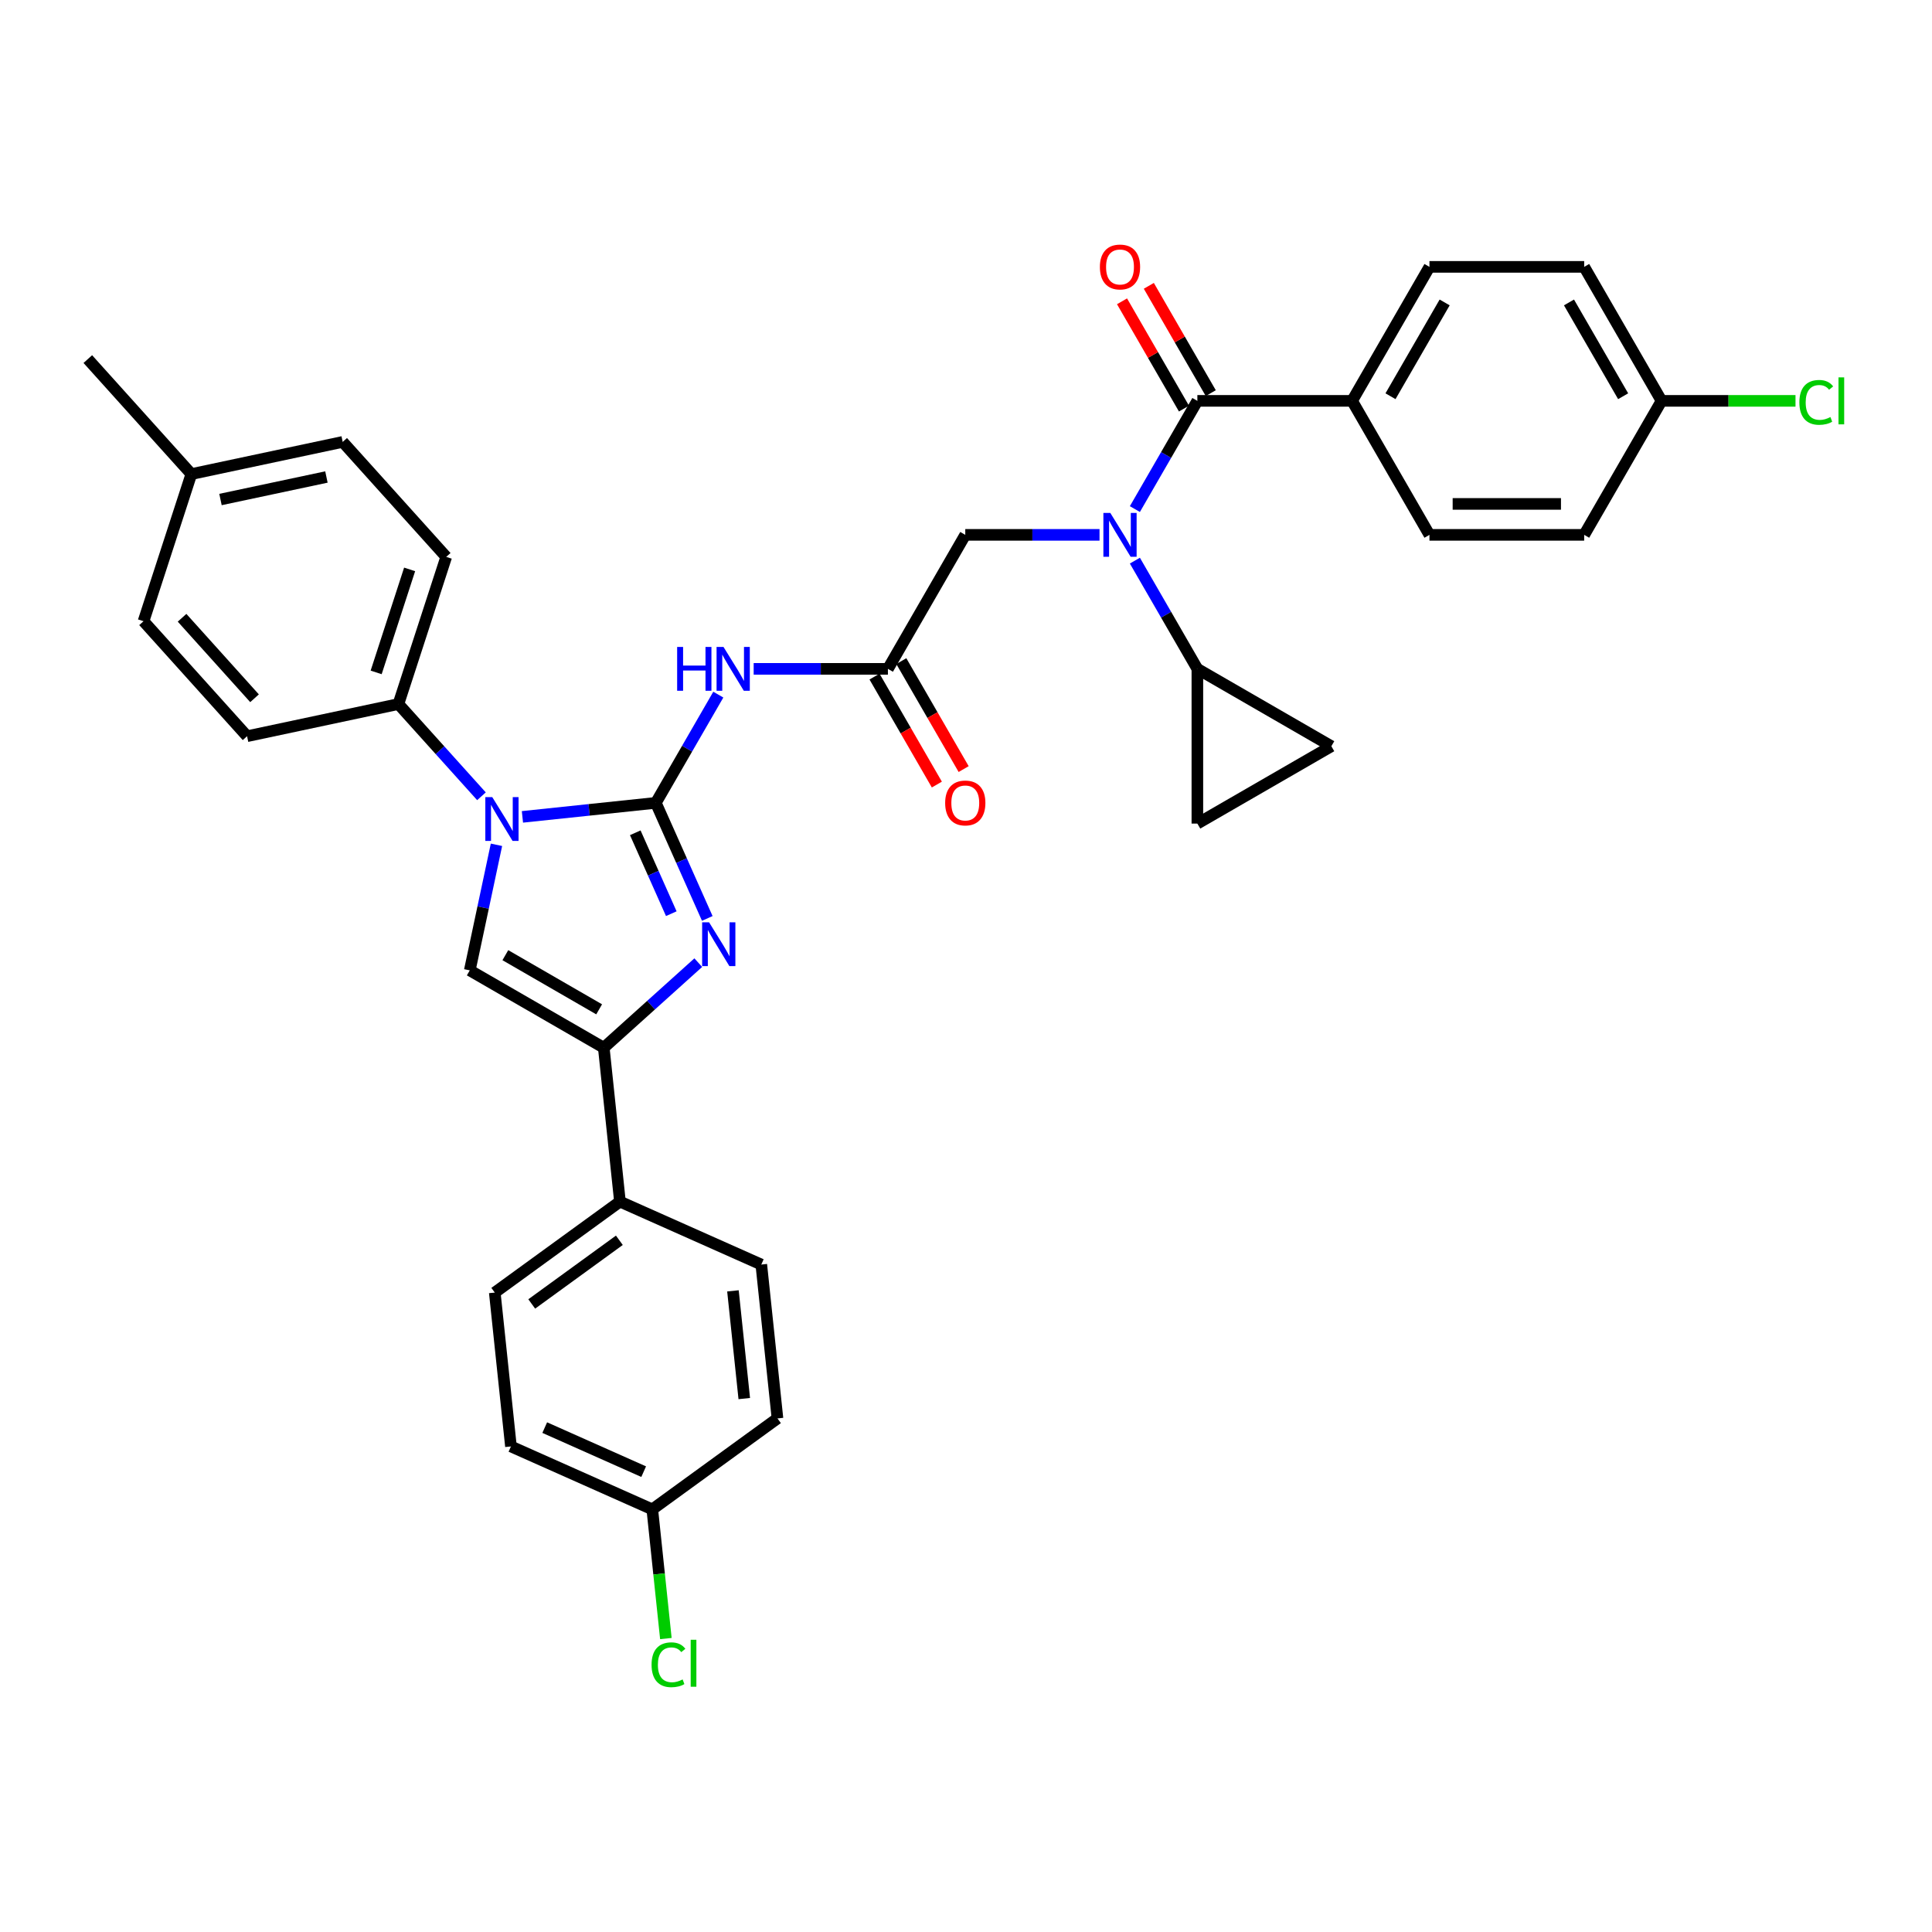 <?xml version='1.0' encoding='iso-8859-1'?>
<svg version='1.1' baseProfile='full'
              xmlns='http://www.w3.org/2000/svg'
                      xmlns:rdkit='http://www.rdkit.org/xml'
                      xmlns:xlink='http://www.w3.org/1999/xlink'
                  xml:space='preserve'
width='1000px' height='1000px' viewBox='0 0 1000 1000'>
<!-- END OF HEADER -->
<rect style='opacity:1.0;fill:#FFFFFF;stroke:none' width='1000' height='1000' x='0' y='0'> </rect>
<path class='bond-0' d='M 569.108,276.842 L 534.367,276.842' style='fill:none;fill-rule:evenodd;stroke:#0000FF;stroke-width:6px;stroke-linecap:butt;stroke-linejoin:miter;stroke-opacity:1' />
<path class='bond-0' d='M 534.367,276.842 L 499.625,276.842' style='fill:none;fill-rule:evenodd;stroke:#000000;stroke-width:6px;stroke-linecap:butt;stroke-linejoin:miter;stroke-opacity:1' />
<path class='bond-1' d='M 587.414,263.5 L 603.584,235.493' style='fill:none;fill-rule:evenodd;stroke:#0000FF;stroke-width:6px;stroke-linecap:butt;stroke-linejoin:miter;stroke-opacity:1' />
<path class='bond-1' d='M 603.584,235.493 L 619.754,207.486' style='fill:none;fill-rule:evenodd;stroke:#000000;stroke-width:6px;stroke-linecap:butt;stroke-linejoin:miter;stroke-opacity:1' />
<path class='bond-2' d='M 587.414,290.184 L 603.584,318.191' style='fill:none;fill-rule:evenodd;stroke:#0000FF;stroke-width:6px;stroke-linecap:butt;stroke-linejoin:miter;stroke-opacity:1' />
<path class='bond-2' d='M 603.584,318.191 L 619.754,346.198' style='fill:none;fill-rule:evenodd;stroke:#000000;stroke-width:6px;stroke-linecap:butt;stroke-linejoin:miter;stroke-opacity:1' />
<path class='bond-3' d='M 699.84,207.486 L 739.883,138.129' style='fill:none;fill-rule:evenodd;stroke:#000000;stroke-width:6px;stroke-linecap:butt;stroke-linejoin:miter;stroke-opacity:1' />
<path class='bond-3' d='M 719.718,205.091 L 747.748,156.541' style='fill:none;fill-rule:evenodd;stroke:#000000;stroke-width:6px;stroke-linecap:butt;stroke-linejoin:miter;stroke-opacity:1' />
<path class='bond-4' d='M 699.84,207.486 L 739.883,276.842' style='fill:none;fill-rule:evenodd;stroke:#000000;stroke-width:6px;stroke-linecap:butt;stroke-linejoin:miter;stroke-opacity:1' />
<path class='bond-5' d='M 699.84,207.486 L 619.754,207.486' style='fill:none;fill-rule:evenodd;stroke:#000000;stroke-width:6px;stroke-linecap:butt;stroke-linejoin:miter;stroke-opacity:1' />
<path class='bond-6' d='M 626.69,203.481 L 610.659,175.714' style='fill:none;fill-rule:evenodd;stroke:#000000;stroke-width:6px;stroke-linecap:butt;stroke-linejoin:miter;stroke-opacity:1' />
<path class='bond-6' d='M 610.659,175.714 L 594.628,147.948' style='fill:none;fill-rule:evenodd;stroke:#FF0000;stroke-width:6px;stroke-linecap:butt;stroke-linejoin:miter;stroke-opacity:1' />
<path class='bond-6' d='M 612.819,211.49 L 596.787,183.723' style='fill:none;fill-rule:evenodd;stroke:#000000;stroke-width:6px;stroke-linecap:butt;stroke-linejoin:miter;stroke-opacity:1' />
<path class='bond-6' d='M 596.787,183.723 L 580.756,155.956' style='fill:none;fill-rule:evenodd;stroke:#FF0000;stroke-width:6px;stroke-linecap:butt;stroke-linejoin:miter;stroke-opacity:1' />
<path class='bond-7' d='M 739.883,138.129 L 819.969,138.129' style='fill:none;fill-rule:evenodd;stroke:#000000;stroke-width:6px;stroke-linecap:butt;stroke-linejoin:miter;stroke-opacity:1' />
<path class='bond-8' d='M 739.883,276.842 L 819.969,276.842' style='fill:none;fill-rule:evenodd;stroke:#000000;stroke-width:6px;stroke-linecap:butt;stroke-linejoin:miter;stroke-opacity:1' />
<path class='bond-8' d='M 751.896,260.825 L 807.956,260.825' style='fill:none;fill-rule:evenodd;stroke:#000000;stroke-width:6px;stroke-linecap:butt;stroke-linejoin:miter;stroke-opacity:1' />
<path class='bond-9' d='M 619.754,346.198 L 619.754,426.284' style='fill:none;fill-rule:evenodd;stroke:#000000;stroke-width:6px;stroke-linecap:butt;stroke-linejoin:miter;stroke-opacity:1' />
<path class='bond-10' d='M 619.754,346.198 L 689.111,386.241' style='fill:none;fill-rule:evenodd;stroke:#000000;stroke-width:6px;stroke-linecap:butt;stroke-linejoin:miter;stroke-opacity:1' />
<path class='bond-11' d='M 619.754,426.284 L 689.111,386.241' style='fill:none;fill-rule:evenodd;stroke:#000000;stroke-width:6px;stroke-linecap:butt;stroke-linejoin:miter;stroke-opacity:1' />
<path class='bond-12' d='M 390.1,346.198 L 424.841,346.198' style='fill:none;fill-rule:evenodd;stroke:#0000FF;stroke-width:6px;stroke-linecap:butt;stroke-linejoin:miter;stroke-opacity:1' />
<path class='bond-12' d='M 424.841,346.198 L 459.582,346.198' style='fill:none;fill-rule:evenodd;stroke:#000000;stroke-width:6px;stroke-linecap:butt;stroke-linejoin:miter;stroke-opacity:1' />
<path class='bond-13' d='M 371.793,359.541 L 355.623,387.548' style='fill:none;fill-rule:evenodd;stroke:#0000FF;stroke-width:6px;stroke-linecap:butt;stroke-linejoin:miter;stroke-opacity:1' />
<path class='bond-13' d='M 355.623,387.548 L 339.454,415.555' style='fill:none;fill-rule:evenodd;stroke:#000000;stroke-width:6px;stroke-linecap:butt;stroke-linejoin:miter;stroke-opacity:1' />
<path class='bond-14' d='M 452.647,350.203 L 468.78,378.146' style='fill:none;fill-rule:evenodd;stroke:#000000;stroke-width:6px;stroke-linecap:butt;stroke-linejoin:miter;stroke-opacity:1' />
<path class='bond-14' d='M 468.78,378.146 L 484.913,406.089' style='fill:none;fill-rule:evenodd;stroke:#FF0000;stroke-width:6px;stroke-linecap:butt;stroke-linejoin:miter;stroke-opacity:1' />
<path class='bond-14' d='M 466.518,342.194 L 482.651,370.137' style='fill:none;fill-rule:evenodd;stroke:#000000;stroke-width:6px;stroke-linecap:butt;stroke-linejoin:miter;stroke-opacity:1' />
<path class='bond-14' d='M 482.651,370.137 L 498.784,398.08' style='fill:none;fill-rule:evenodd;stroke:#FF0000;stroke-width:6px;stroke-linecap:butt;stroke-linejoin:miter;stroke-opacity:1' />
<path class='bond-15' d='M 459.582,346.198 L 499.625,276.842' style='fill:none;fill-rule:evenodd;stroke:#000000;stroke-width:6px;stroke-linecap:butt;stroke-linejoin:miter;stroke-opacity:1' />
<path class='bond-16' d='M 270.41,422.812 L 304.932,419.183' style='fill:none;fill-rule:evenodd;stroke:#0000FF;stroke-width:6px;stroke-linecap:butt;stroke-linejoin:miter;stroke-opacity:1' />
<path class='bond-16' d='M 304.932,419.183 L 339.454,415.555' style='fill:none;fill-rule:evenodd;stroke:#000000;stroke-width:6px;stroke-linecap:butt;stroke-linejoin:miter;stroke-opacity:1' />
<path class='bond-17' d='M 256.97,437.268 L 250.063,469.765' style='fill:none;fill-rule:evenodd;stroke:#0000FF;stroke-width:6px;stroke-linecap:butt;stroke-linejoin:miter;stroke-opacity:1' />
<path class='bond-17' d='M 250.063,469.765 L 243.156,502.262' style='fill:none;fill-rule:evenodd;stroke:#000000;stroke-width:6px;stroke-linecap:butt;stroke-linejoin:miter;stroke-opacity:1' />
<path class='bond-18' d='M 249.203,412.15 L 227.711,388.28' style='fill:none;fill-rule:evenodd;stroke:#0000FF;stroke-width:6px;stroke-linecap:butt;stroke-linejoin:miter;stroke-opacity:1' />
<path class='bond-18' d='M 227.711,388.28 L 206.218,364.411' style='fill:none;fill-rule:evenodd;stroke:#000000;stroke-width:6px;stroke-linecap:butt;stroke-linejoin:miter;stroke-opacity:1' />
<path class='bond-19' d='M 339.454,415.555 L 352.77,445.465' style='fill:none;fill-rule:evenodd;stroke:#000000;stroke-width:6px;stroke-linecap:butt;stroke-linejoin:miter;stroke-opacity:1' />
<path class='bond-19' d='M 352.77,445.465 L 366.087,475.375' style='fill:none;fill-rule:evenodd;stroke:#0000FF;stroke-width:6px;stroke-linecap:butt;stroke-linejoin:miter;stroke-opacity:1' />
<path class='bond-19' d='M 328.816,431.043 L 338.138,451.98' style='fill:none;fill-rule:evenodd;stroke:#000000;stroke-width:6px;stroke-linecap:butt;stroke-linejoin:miter;stroke-opacity:1' />
<path class='bond-19' d='M 338.138,451.98 L 347.46,472.917' style='fill:none;fill-rule:evenodd;stroke:#0000FF;stroke-width:6px;stroke-linecap:butt;stroke-linejoin:miter;stroke-opacity:1' />
<path class='bond-20' d='M 361.424,498.264 L 336.968,520.285' style='fill:none;fill-rule:evenodd;stroke:#0000FF;stroke-width:6px;stroke-linecap:butt;stroke-linejoin:miter;stroke-opacity:1' />
<path class='bond-20' d='M 336.968,520.285 L 312.512,542.305' style='fill:none;fill-rule:evenodd;stroke:#000000;stroke-width:6px;stroke-linecap:butt;stroke-linejoin:miter;stroke-opacity:1' />
<path class='bond-21' d='M 312.512,542.305 L 320.883,621.952' style='fill:none;fill-rule:evenodd;stroke:#000000;stroke-width:6px;stroke-linecap:butt;stroke-linejoin:miter;stroke-opacity:1' />
<path class='bond-22' d='M 312.512,542.305 L 243.156,502.262' style='fill:none;fill-rule:evenodd;stroke:#000000;stroke-width:6px;stroke-linecap:butt;stroke-linejoin:miter;stroke-opacity:1' />
<path class='bond-22' d='M 310.117,522.427 L 261.568,494.397' style='fill:none;fill-rule:evenodd;stroke:#000000;stroke-width:6px;stroke-linecap:butt;stroke-linejoin:miter;stroke-opacity:1' />
<path class='bond-23' d='M 320.883,621.952 L 256.092,669.026' style='fill:none;fill-rule:evenodd;stroke:#000000;stroke-width:6px;stroke-linecap:butt;stroke-linejoin:miter;stroke-opacity:1' />
<path class='bond-23' d='M 320.579,641.971 L 275.226,674.923' style='fill:none;fill-rule:evenodd;stroke:#000000;stroke-width:6px;stroke-linecap:butt;stroke-linejoin:miter;stroke-opacity:1' />
<path class='bond-24' d='M 320.883,621.952 L 394.045,654.526' style='fill:none;fill-rule:evenodd;stroke:#000000;stroke-width:6px;stroke-linecap:butt;stroke-linejoin:miter;stroke-opacity:1' />
<path class='bond-25' d='M 256.092,669.026 L 264.464,748.673' style='fill:none;fill-rule:evenodd;stroke:#000000;stroke-width:6px;stroke-linecap:butt;stroke-linejoin:miter;stroke-opacity:1' />
<path class='bond-26' d='M 206.218,364.411 L 127.883,381.062' style='fill:none;fill-rule:evenodd;stroke:#000000;stroke-width:6px;stroke-linecap:butt;stroke-linejoin:miter;stroke-opacity:1' />
<path class='bond-27' d='M 206.218,364.411 L 230.966,288.244' style='fill:none;fill-rule:evenodd;stroke:#000000;stroke-width:6px;stroke-linecap:butt;stroke-linejoin:miter;stroke-opacity:1' />
<path class='bond-27' d='M 194.697,348.036 L 212.021,294.72' style='fill:none;fill-rule:evenodd;stroke:#000000;stroke-width:6px;stroke-linecap:butt;stroke-linejoin:miter;stroke-opacity:1' />
<path class='bond-28' d='M 99.043,245.38 L 177.378,228.729' style='fill:none;fill-rule:evenodd;stroke:#000000;stroke-width:6px;stroke-linecap:butt;stroke-linejoin:miter;stroke-opacity:1' />
<path class='bond-28' d='M 114.123,258.549 L 168.958,246.894' style='fill:none;fill-rule:evenodd;stroke:#000000;stroke-width:6px;stroke-linecap:butt;stroke-linejoin:miter;stroke-opacity:1' />
<path class='bond-29' d='M 99.043,245.38 L 45.455,185.864' style='fill:none;fill-rule:evenodd;stroke:#000000;stroke-width:6px;stroke-linecap:butt;stroke-linejoin:miter;stroke-opacity:1' />
<path class='bond-30' d='M 99.043,245.38 L 74.295,321.546' style='fill:none;fill-rule:evenodd;stroke:#000000;stroke-width:6px;stroke-linecap:butt;stroke-linejoin:miter;stroke-opacity:1' />
<path class='bond-31' d='M 127.883,381.062 L 74.295,321.546' style='fill:none;fill-rule:evenodd;stroke:#000000;stroke-width:6px;stroke-linecap:butt;stroke-linejoin:miter;stroke-opacity:1' />
<path class='bond-31' d='M 131.747,361.417 L 94.236,319.756' style='fill:none;fill-rule:evenodd;stroke:#000000;stroke-width:6px;stroke-linecap:butt;stroke-linejoin:miter;stroke-opacity:1' />
<path class='bond-32' d='M 230.966,288.244 L 177.378,228.729' style='fill:none;fill-rule:evenodd;stroke:#000000;stroke-width:6px;stroke-linecap:butt;stroke-linejoin:miter;stroke-opacity:1' />
<path class='bond-33' d='M 394.045,654.526 L 402.417,734.173' style='fill:none;fill-rule:evenodd;stroke:#000000;stroke-width:6px;stroke-linecap:butt;stroke-linejoin:miter;stroke-opacity:1' />
<path class='bond-33' d='M 379.372,668.147 L 385.231,723.9' style='fill:none;fill-rule:evenodd;stroke:#000000;stroke-width:6px;stroke-linecap:butt;stroke-linejoin:miter;stroke-opacity:1' />
<path class='bond-34' d='M 337.626,781.247 L 402.417,734.173' style='fill:none;fill-rule:evenodd;stroke:#000000;stroke-width:6px;stroke-linecap:butt;stroke-linejoin:miter;stroke-opacity:1' />
<path class='bond-35' d='M 337.626,781.247 L 341.14,814.679' style='fill:none;fill-rule:evenodd;stroke:#000000;stroke-width:6px;stroke-linecap:butt;stroke-linejoin:miter;stroke-opacity:1' />
<path class='bond-35' d='M 341.14,814.679 L 344.654,848.112' style='fill:none;fill-rule:evenodd;stroke:#00CC00;stroke-width:6px;stroke-linecap:butt;stroke-linejoin:miter;stroke-opacity:1' />
<path class='bond-36' d='M 337.626,781.247 L 264.464,748.673' style='fill:none;fill-rule:evenodd;stroke:#000000;stroke-width:6px;stroke-linecap:butt;stroke-linejoin:miter;stroke-opacity:1' />
<path class='bond-36' d='M 333.166,761.728 L 281.953,738.926' style='fill:none;fill-rule:evenodd;stroke:#000000;stroke-width:6px;stroke-linecap:butt;stroke-linejoin:miter;stroke-opacity:1' />
<path class='bond-37' d='M 860.012,207.486 L 819.969,276.842' style='fill:none;fill-rule:evenodd;stroke:#000000;stroke-width:6px;stroke-linecap:butt;stroke-linejoin:miter;stroke-opacity:1' />
<path class='bond-38' d='M 860.012,207.486 L 894.681,207.486' style='fill:none;fill-rule:evenodd;stroke:#000000;stroke-width:6px;stroke-linecap:butt;stroke-linejoin:miter;stroke-opacity:1' />
<path class='bond-38' d='M 894.681,207.486 L 929.35,207.486' style='fill:none;fill-rule:evenodd;stroke:#00CC00;stroke-width:6px;stroke-linecap:butt;stroke-linejoin:miter;stroke-opacity:1' />
<path class='bond-39' d='M 860.012,207.486 L 819.969,138.129' style='fill:none;fill-rule:evenodd;stroke:#000000;stroke-width:6px;stroke-linecap:butt;stroke-linejoin:miter;stroke-opacity:1' />
<path class='bond-39' d='M 840.134,205.091 L 812.104,156.541' style='fill:none;fill-rule:evenodd;stroke:#000000;stroke-width:6px;stroke-linecap:butt;stroke-linejoin:miter;stroke-opacity:1' />
<path  class='atom-0' d='M 574.698 265.502
L 582.13 277.515
Q 582.867 278.7, 584.052 280.846
Q 585.237 282.993, 585.301 283.121
L 585.301 265.502
L 588.313 265.502
L 588.313 288.182
L 585.205 288.182
L 577.229 275.048
Q 576.3 273.51, 575.307 271.749
Q 574.346 269.987, 574.057 269.442
L 574.057 288.182
L 571.11 288.182
L 571.11 265.502
L 574.698 265.502
' fill='#0000FF'/>
<path  class='atom-3' d='M 569.3 138.193
Q 569.3 132.747, 571.991 129.704
Q 574.682 126.661, 579.711 126.661
Q 584.741 126.661, 587.432 129.704
Q 590.122 132.747, 590.122 138.193
Q 590.122 143.703, 587.4 146.842
Q 584.677 149.95, 579.711 149.95
Q 574.714 149.95, 571.991 146.842
Q 569.3 143.735, 569.3 138.193
M 579.711 147.387
Q 583.171 147.387, 585.029 145.081
Q 586.919 142.742, 586.919 138.193
Q 586.919 133.74, 585.029 131.498
Q 583.171 129.224, 579.711 129.224
Q 576.252 129.224, 574.362 131.466
Q 572.504 133.708, 572.504 138.193
Q 572.504 142.774, 574.362 145.081
Q 576.252 147.387, 579.711 147.387
' fill='#FF0000'/>
<path  class='atom-8' d='M 350.489 334.858
L 353.565 334.858
L 353.565 344.501
L 365.161 344.501
L 365.161 334.858
L 368.236 334.858
L 368.236 357.539
L 365.161 357.539
L 365.161 347.063
L 353.565 347.063
L 353.565 357.539
L 350.489 357.539
L 350.489 334.858
' fill='#0000FF'/>
<path  class='atom-8' d='M 374.483 334.858
L 381.915 346.871
Q 382.652 348.056, 383.837 350.203
Q 385.022 352.349, 385.086 352.477
L 385.086 334.858
L 388.098 334.858
L 388.098 357.539
L 384.99 357.539
L 377.014 344.405
Q 376.085 342.867, 375.092 341.105
Q 374.131 339.343, 373.842 338.799
L 373.842 357.539
L 370.895 357.539
L 370.895 334.858
L 374.483 334.858
' fill='#0000FF'/>
<path  class='atom-10' d='M 489.214 415.619
Q 489.214 410.173, 491.905 407.13
Q 494.596 404.087, 499.625 404.087
Q 504.655 404.087, 507.346 407.13
Q 510.037 410.173, 510.037 415.619
Q 510.037 421.129, 507.314 424.268
Q 504.591 427.376, 499.625 427.376
Q 494.628 427.376, 491.905 424.268
Q 489.214 421.161, 489.214 415.619
M 499.625 424.813
Q 503.085 424.813, 504.943 422.506
Q 506.833 420.168, 506.833 415.619
Q 506.833 411.166, 504.943 408.924
Q 503.085 406.649, 499.625 406.649
Q 496.166 406.649, 494.276 408.892
Q 492.418 411.134, 492.418 415.619
Q 492.418 420.2, 494.276 422.506
Q 496.166 424.813, 499.625 424.813
' fill='#FF0000'/>
<path  class='atom-12' d='M 254.793 412.586
L 262.225 424.599
Q 262.962 425.784, 264.147 427.93
Q 265.332 430.077, 265.396 430.205
L 265.396 412.586
L 268.408 412.586
L 268.408 435.266
L 265.3 435.266
L 257.324 422.132
Q 256.395 420.595, 255.402 418.833
Q 254.441 417.071, 254.152 416.526
L 254.152 435.266
L 251.205 435.266
L 251.205 412.586
L 254.793 412.586
' fill='#0000FF'/>
<path  class='atom-14' d='M 367.014 477.377
L 374.446 489.39
Q 375.183 490.575, 376.368 492.721
Q 377.553 494.868, 377.617 494.996
L 377.617 477.377
L 380.629 477.377
L 380.629 500.057
L 377.521 500.057
L 369.545 486.923
Q 368.616 485.385, 367.623 483.624
Q 366.662 481.862, 366.373 481.317
L 366.373 500.057
L 363.426 500.057
L 363.426 477.377
L 367.014 477.377
' fill='#0000FF'/>
<path  class='atom-30' d='M 337.252 861.679
Q 337.252 856.041, 339.878 853.093
Q 342.537 850.114, 347.567 850.114
Q 352.244 850.114, 354.742 853.414
L 352.628 855.144
Q 350.802 852.741, 347.567 852.741
Q 344.139 852.741, 342.313 855.048
Q 340.519 857.322, 340.519 861.679
Q 340.519 866.163, 342.377 868.47
Q 344.267 870.776, 347.919 870.776
Q 350.418 870.776, 353.333 869.271
L 354.23 871.673
Q 353.045 872.442, 351.251 872.891
Q 349.457 873.339, 347.471 873.339
Q 342.537 873.339, 339.878 870.328
Q 337.252 867.317, 337.252 861.679
' fill='#00CC00'/>
<path  class='atom-30' d='M 357.497 848.737
L 360.444 848.737
L 360.444 873.051
L 357.497 873.051
L 357.497 848.737
' fill='#00CC00'/>
<path  class='atom-35' d='M 931.353 208.27
Q 931.353 202.632, 933.979 199.685
Q 936.638 196.706, 941.668 196.706
Q 946.345 196.706, 948.843 200.006
L 946.729 201.735
Q 944.903 199.333, 941.668 199.333
Q 938.24 199.333, 936.414 201.639
Q 934.62 203.914, 934.62 208.27
Q 934.62 212.755, 936.478 215.062
Q 938.368 217.368, 942.02 217.368
Q 944.519 217.368, 947.434 215.863
L 948.331 218.265
Q 947.146 219.034, 945.352 219.482
Q 943.558 219.931, 941.572 219.931
Q 936.638 219.931, 933.979 216.92
Q 931.353 213.908, 931.353 208.27
' fill='#00CC00'/>
<path  class='atom-35' d='M 951.598 195.329
L 954.545 195.329
L 954.545 219.643
L 951.598 219.643
L 951.598 195.329
' fill='#00CC00'/>
</svg>
